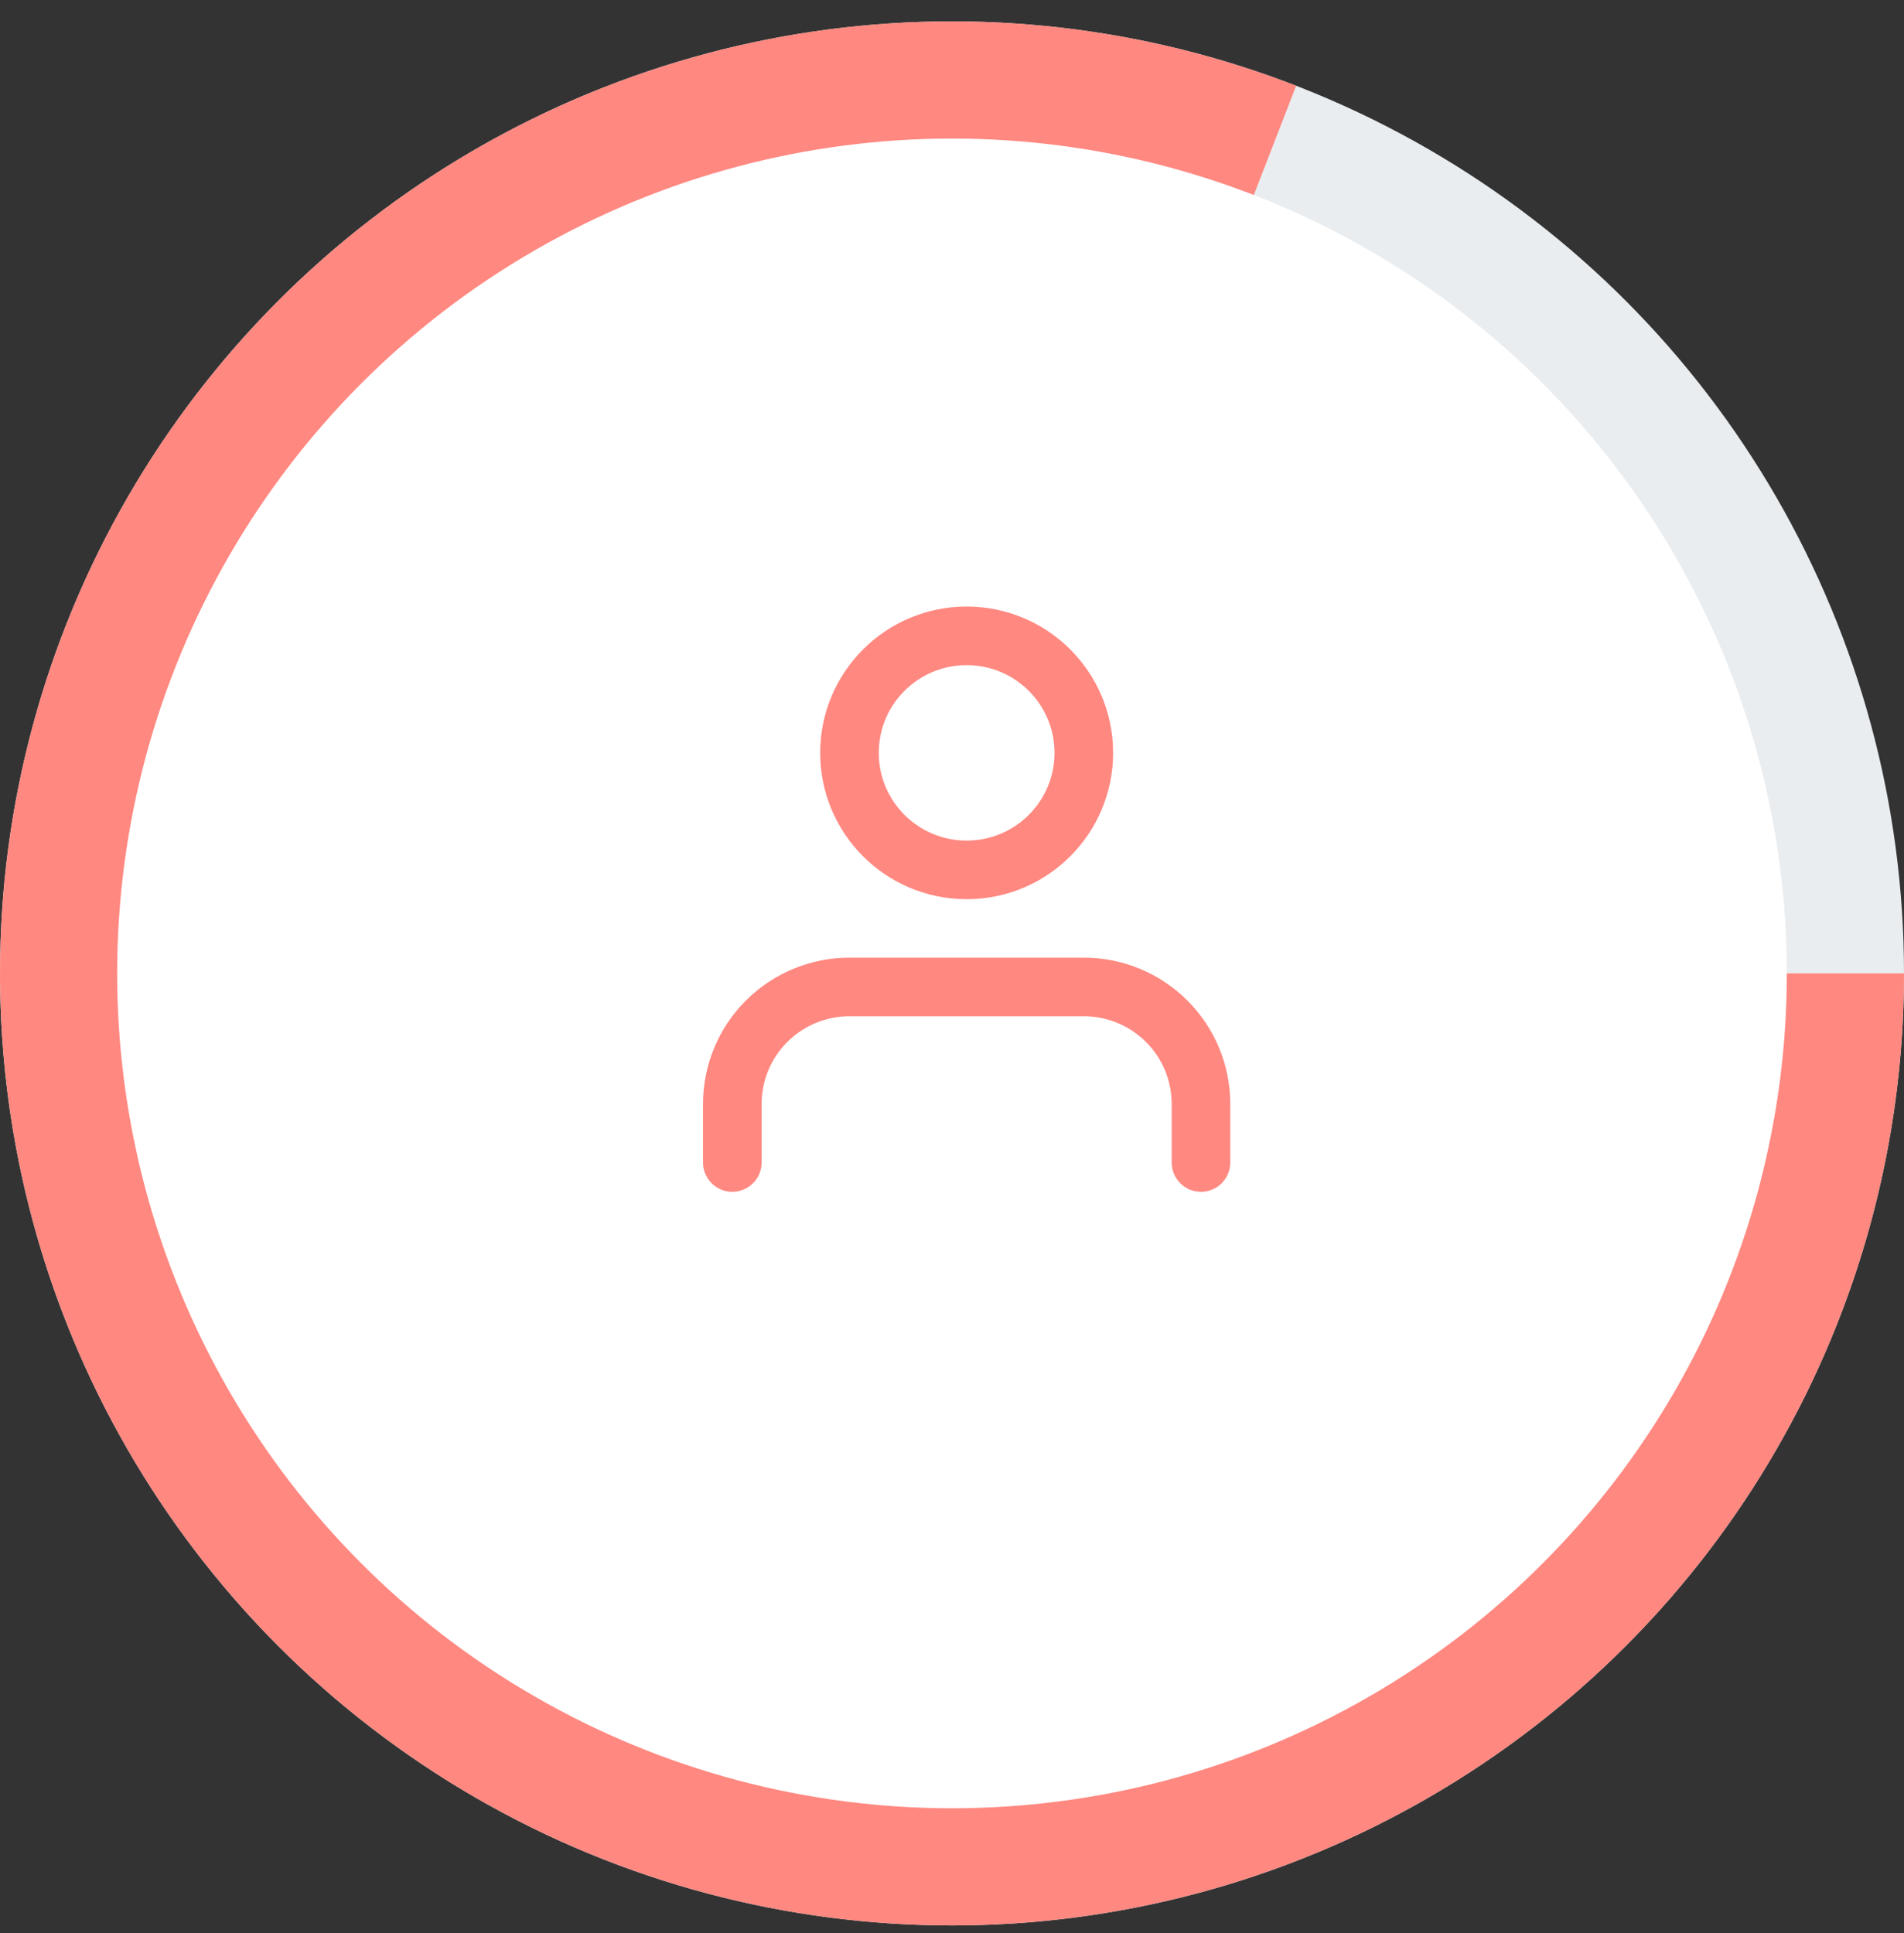 <svg width="65" height="66" viewBox="0 0 65 66" fill="none" xmlns="http://www.w3.org/2000/svg">
<rect x="0" y="0" width="65" height="66" fill="#333333" stroke="none"/>
<circle cx="32.5" cy="33.23" r="32.5" fill="#EAEDF0"/>
<path d="M65 33.23C65 40.17 62.778 46.929 58.659 52.516C54.541 58.102 48.742 62.223 42.111 64.276C35.481 66.329 28.368 66.205 21.813 63.922C15.258 61.64 9.606 57.319 5.685 51.593C1.763 45.866 -0.222 39.034 0.02 32.098C0.261 25.161 2.717 18.484 7.028 13.045C11.339 7.605 17.278 3.688 23.976 1.868C30.673 0.047 37.778 0.419 44.249 2.928L32.5 33.23H65Z" fill="#FF8880"/>
<circle cx="32.5" cy="33.23" r="28.5" fill="white"/>
<path d="M41 39.685V37.687C41 36.627 40.579 35.611 39.828 34.862C39.078 34.113 38.061 33.692 37 33.692H29C27.939 33.692 26.922 34.113 26.172 34.862C25.421 35.611 25 36.627 25 37.687V39.685" stroke="#FF8880" stroke-width="2" stroke-linecap="round" stroke-linejoin="round"/>
<path d="M33 29.696C35.209 29.696 37 27.907 37 25.701C37 23.494 35.209 21.706 33 21.706C30.791 21.706 29 23.494 29 25.701C29 27.907 30.791 29.696 33 29.696Z" stroke="#FF8880" stroke-width="2" stroke-linecap="round" stroke-linejoin="round"/>
</svg>

